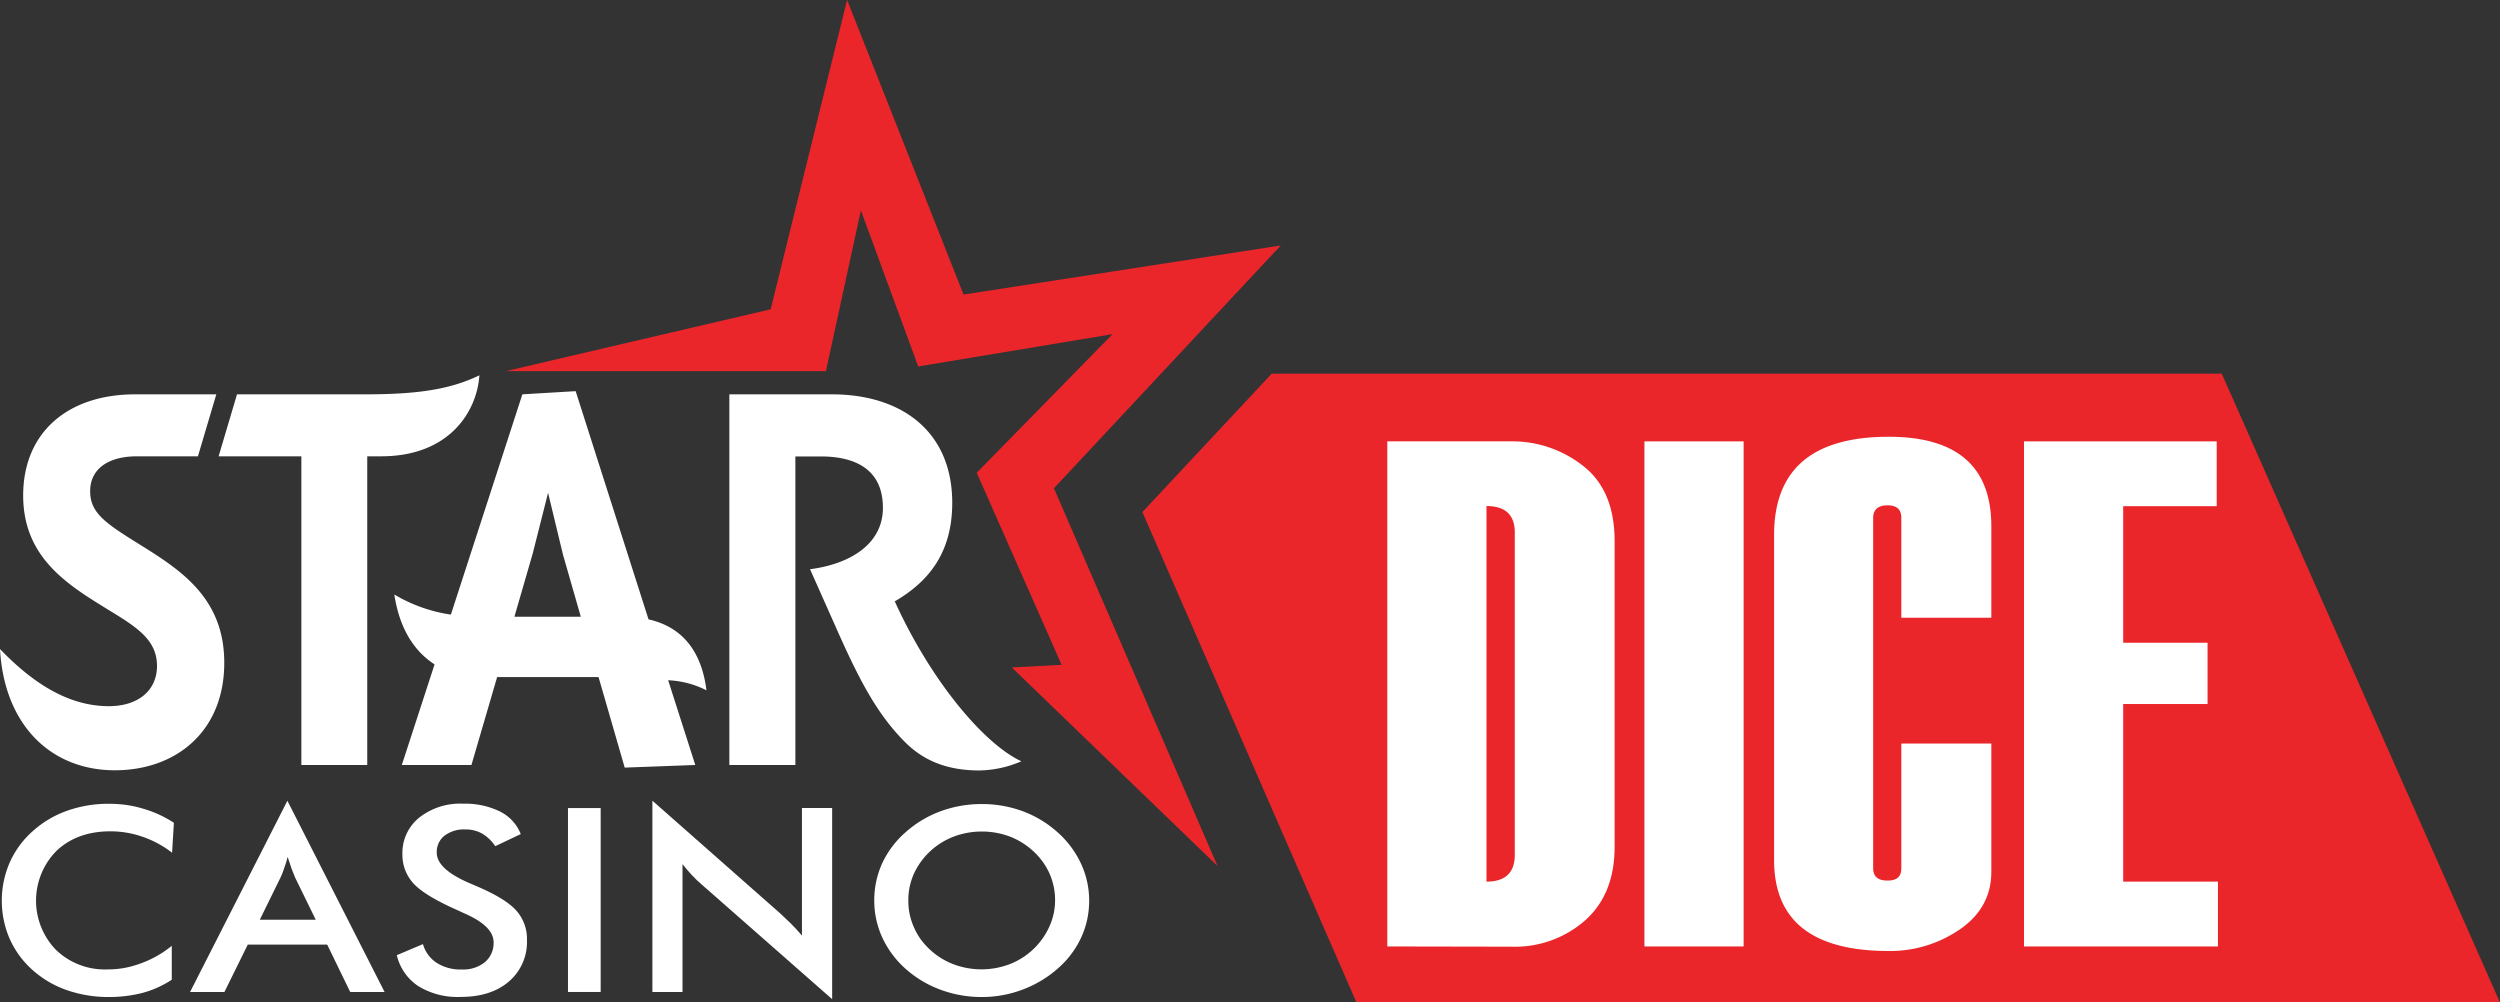 <svg xmlns="http://www.w3.org/2000/svg" viewBox="0 0 543.77 218.05">
    <rect x="0" y="0" width="543.77" height="218.05" fill="#333333" stroke="none"/>
    <polygon fill="#ea262a"
        points="278.58 53.39 270.83 54.59 209.58 64.07 187.37 7.89 184.25 0 182.21 8.24 167.63 67.27 132.99 75.36 110.07 80.72 133.61 80.72 177.46 80.72 179.65 80.72 180.11 78.58 187.25 45.77 198.95 77.6 199.72 79.71 201.94 79.34 241.99 72.68 213.73 101.52 212.44 102.83 213.19 104.51 230.91 144.61 226.3 144.85 220.07 145.17 224.56 149.51 255.06 178.94 264.82 188.36 259.43 175.91 229.24 106.2 273.22 59.12 278.58 53.39" />
    <polygon fill="#ea262a" points="543.77 218.06 483.25 81.28 276.6 81.28 248.48 111.38 295.05 218.06 543.77 218.06" />
    <path fill="#fff"
        d="M23.68,153.6c6.4,0,10.47-3.45,10.47-8.75,0-5.53-4.17-8.29-10-11.86-9-5.53-19.11-11.4-19.11-25.22,0-13.59,9.55-22,24.39-22H47.05l-4,13.48H29.78c-6.1,0-10.17,2.65-10.17,7.6S23.27,114,31.2,118.94c8.64,5.41,17.58,11.52,17.58,25.22,0,15-10.57,23.38-23.78,23.38-14,0-24.09-9.9-25-26.37,7.62,7.94,15.35,12.43,23.68,12.43ZM79.37,85.77c10.27,0,18.09-.8,24.9-4.14-.51,7.83-6.5,17.62-21.34,17.62H79.88v67.14H65.55V99.25h-18l4-13.48Zm18.7,47.91,15.55-47.91,11.59-.69,15.85,49.64c8.23,1.84,11.69,8.06,12.6,15.43a20.25,20.25,0,0,0-8.33-2.19l5.9,18.43-15.35.57-5.69-19.69H108.13l-5.59,19.12H87.4l7.12-21.88c-5.7-3.69-7.93-9.79-8.75-15.2a33.37,33.37,0,0,0,12.3,4.37Zm13.82.46h14.44l-3.87-13.47-3.25-13.48-3.35,13.25ZM173,166.39H158.64V85.77H180.9c15.35,0,26.22,8.18,26.22,23.61,0,11.29-5.59,17.39-12.5,21.42,8.13,17.85,19.72,31.21,27.54,34.78a23.81,23.81,0,0,1-9.14,2c-6.91,0-12-2.07-16-6-6.4-6.33-10.37-14.16-15.55-25.91l-5.28-11.86c8.84-1.15,15.85-5.53,15.85-13.36s-5.29-11.17-13.52-11.17H173Z" />
    <path fill="#fff"
        d="M37.43,185.48A22.11,22.11,0,0,0,31,182a21.2,21.2,0,0,0-7-1.18q-7.17,0-11.66,4.2a15.39,15.39,0,0,0-.11,21.64,15.31,15.31,0,0,0,11,4.2,21.4,21.4,0,0,0,3.75-.31,21.72,21.72,0,0,0,3.63-1,23.17,23.17,0,0,0,6.75-3.82v7.37a22,22,0,0,1-6.24,2.83,27.64,27.64,0,0,1-3.51.68,30,30,0,0,1-3.81.25,27.63,27.63,0,0,1-9.24-1.49A22,22,0,0,1,7.1,211a19.86,19.86,0,0,1-5-6.81,20.9,20.9,0,0,1,0-16.56,20,20,0,0,1,5-6.83,22.33,22.33,0,0,1,7.48-4.45,26.88,26.88,0,0,1,9.11-1.52,28.26,28.26,0,0,1,3.76.25,24.31,24.31,0,0,1,3.59.79,24.87,24.87,0,0,1,6.78,3.09Z" />
    <path fill="#fff"
        d="M76.17,215.76l-5-10.3H53.89l-5.08,10.31H41.34l21.17-41.6,21.14,41.6ZM56.51,200.05H68.68l-4.47-9.13-.8-2-.84-2.54c-.14.51-.26,1-.37,1.32s-.24.74-.4,1.14a14.94,14.94,0,0,1-.81,2.08Z" />
    <path fill="#fff"
        d="M86.31,207.76,92,205.35a7.21,7.21,0,0,0,3,4.09,9.66,9.66,0,0,0,5.49,1.43,7.45,7.45,0,0,0,5-1.61,5.42,5.42,0,0,0,1.87-4.32q0-3.51-6.39-6.29L99.57,198q-7.17-3.16-9.61-5.82a9.14,9.14,0,0,1-2.43-6.4,9.85,9.85,0,0,1,3.63-7.92,14.3,14.3,0,0,1,9.51-3.05,17.3,17.3,0,0,1,8.06,1.69,9.3,9.3,0,0,1,4.54,4.92l-5.55,2.63a8.75,8.75,0,0,0-2.87-2.75,7.26,7.26,0,0,0-3.61-.89,7,7,0,0,0-4.57,1.37A4.46,4.46,0,0,0,95,185.48q0,3.61,7.4,6.73l.9.39q6.45,2.7,8.88,5.33a9.22,9.22,0,0,1,2.44,6.54,11.31,11.31,0,0,1-3.91,9q-3.92,3.38-10.58,3.37A16.26,16.26,0,0,1,91,214.5,11.08,11.08,0,0,1,86.31,207.76Z" />
    <path fill="#fff" d="M123.54,215.76v-40h7.11v40Z" />
    <path fill="#fff"
        d="M141.9,215.76v-41.6l27.76,24.48,2.32,2.2c.75.75,1.57,1.63,2.45,2.65V175.75H181v41.58l-28.34-24.91c-.42-.37-.79-.7-1.11-1-.14-.13-.51-.5-1.1-1.12s-1.39-1.55-2-2.35v27.82Z" />
    <path fill="#fff"
        d="M236.9,195.85a19,19,0,0,1-1.74,8.08,20.11,20.11,0,0,1-5.07,6.72,24.6,24.6,0,0,1-7.63,4.58,25,25,0,0,1-8.92,1.63,25.7,25.7,0,0,1-9-1.6,23.65,23.65,0,0,1-7.57-4.54,20.67,20.67,0,0,1-5.05-6.77,19.2,19.2,0,0,1-1.76-8.1,19.47,19.47,0,0,1,1.73-8.09A20.33,20.33,0,0,1,197,181a23.69,23.69,0,0,1,7.57-4.54,25.73,25.73,0,0,1,9-1.57,25.47,25.47,0,0,1,8.89,1.56A23.57,23.57,0,0,1,230,181a20.87,20.87,0,0,1,5.12,6.83A19,19,0,0,1,236.9,195.85Zm-7.41,0a14.33,14.33,0,0,0-1.19-5.8,14.83,14.83,0,0,0-3.44-4.81,16.16,16.16,0,0,0-5.15-3.26,17.45,17.45,0,0,0-12.3,0,15.83,15.83,0,0,0-5.19,3.27,15.57,15.57,0,0,0-3.46,4.84,15.08,15.08,0,0,0-.9,2.79,14.37,14.37,0,0,0-.29,3,13.9,13.9,0,0,0,1.19,5.75,14.17,14.17,0,0,0,1.43,2.57,15.12,15.12,0,0,0,2,2.27,15.68,15.68,0,0,0,5.14,3.24,17.27,17.27,0,0,0,12.29,0,15.68,15.68,0,0,0,8.59-8.09A13.79,13.79,0,0,0,229.49,195.85Z" />
    <path fill="#fff"
        d="M301.75,205.86V96h26.92a24.83,24.83,0,0,1,15.65,5.32q6.87,5.33,6.87,16.36v66.52q0,10.28-6.42,16a23.12,23.12,0,0,1-16,5.71Zm27.73-19.93V115.82q0-5.75-6.16-5.75v81.69C327.43,191.76,329.48,189.81,329.48,185.93Z" />
    <path fill="#fff" d="M379.25,205.86H357.68V96h21.57Z" />
    <path fill="#fff"
        d="M433.13,134.36H413.55V112.6c0-1.79-1-2.69-3-2.69s-3.12.9-3.12,2.69v76.24c0,1.79,1,2.69,3.12,2.69s3-.9,3-2.69V161.72h19.58v27.89q0,7.81-6.84,12.53a26.7,26.7,0,0,1-15.48,4.71q-24.93,0-24.93-19.77V116.35Q385.88,95,410.81,95q22.32,0,22.32,19.47Z" />
    <path fill="#fff" d="M482.42,205.86H440.24V96h41.91v14.1H461.81V139.8h18.35v13.33H461.81v38.63h20.61Z" />
</svg>